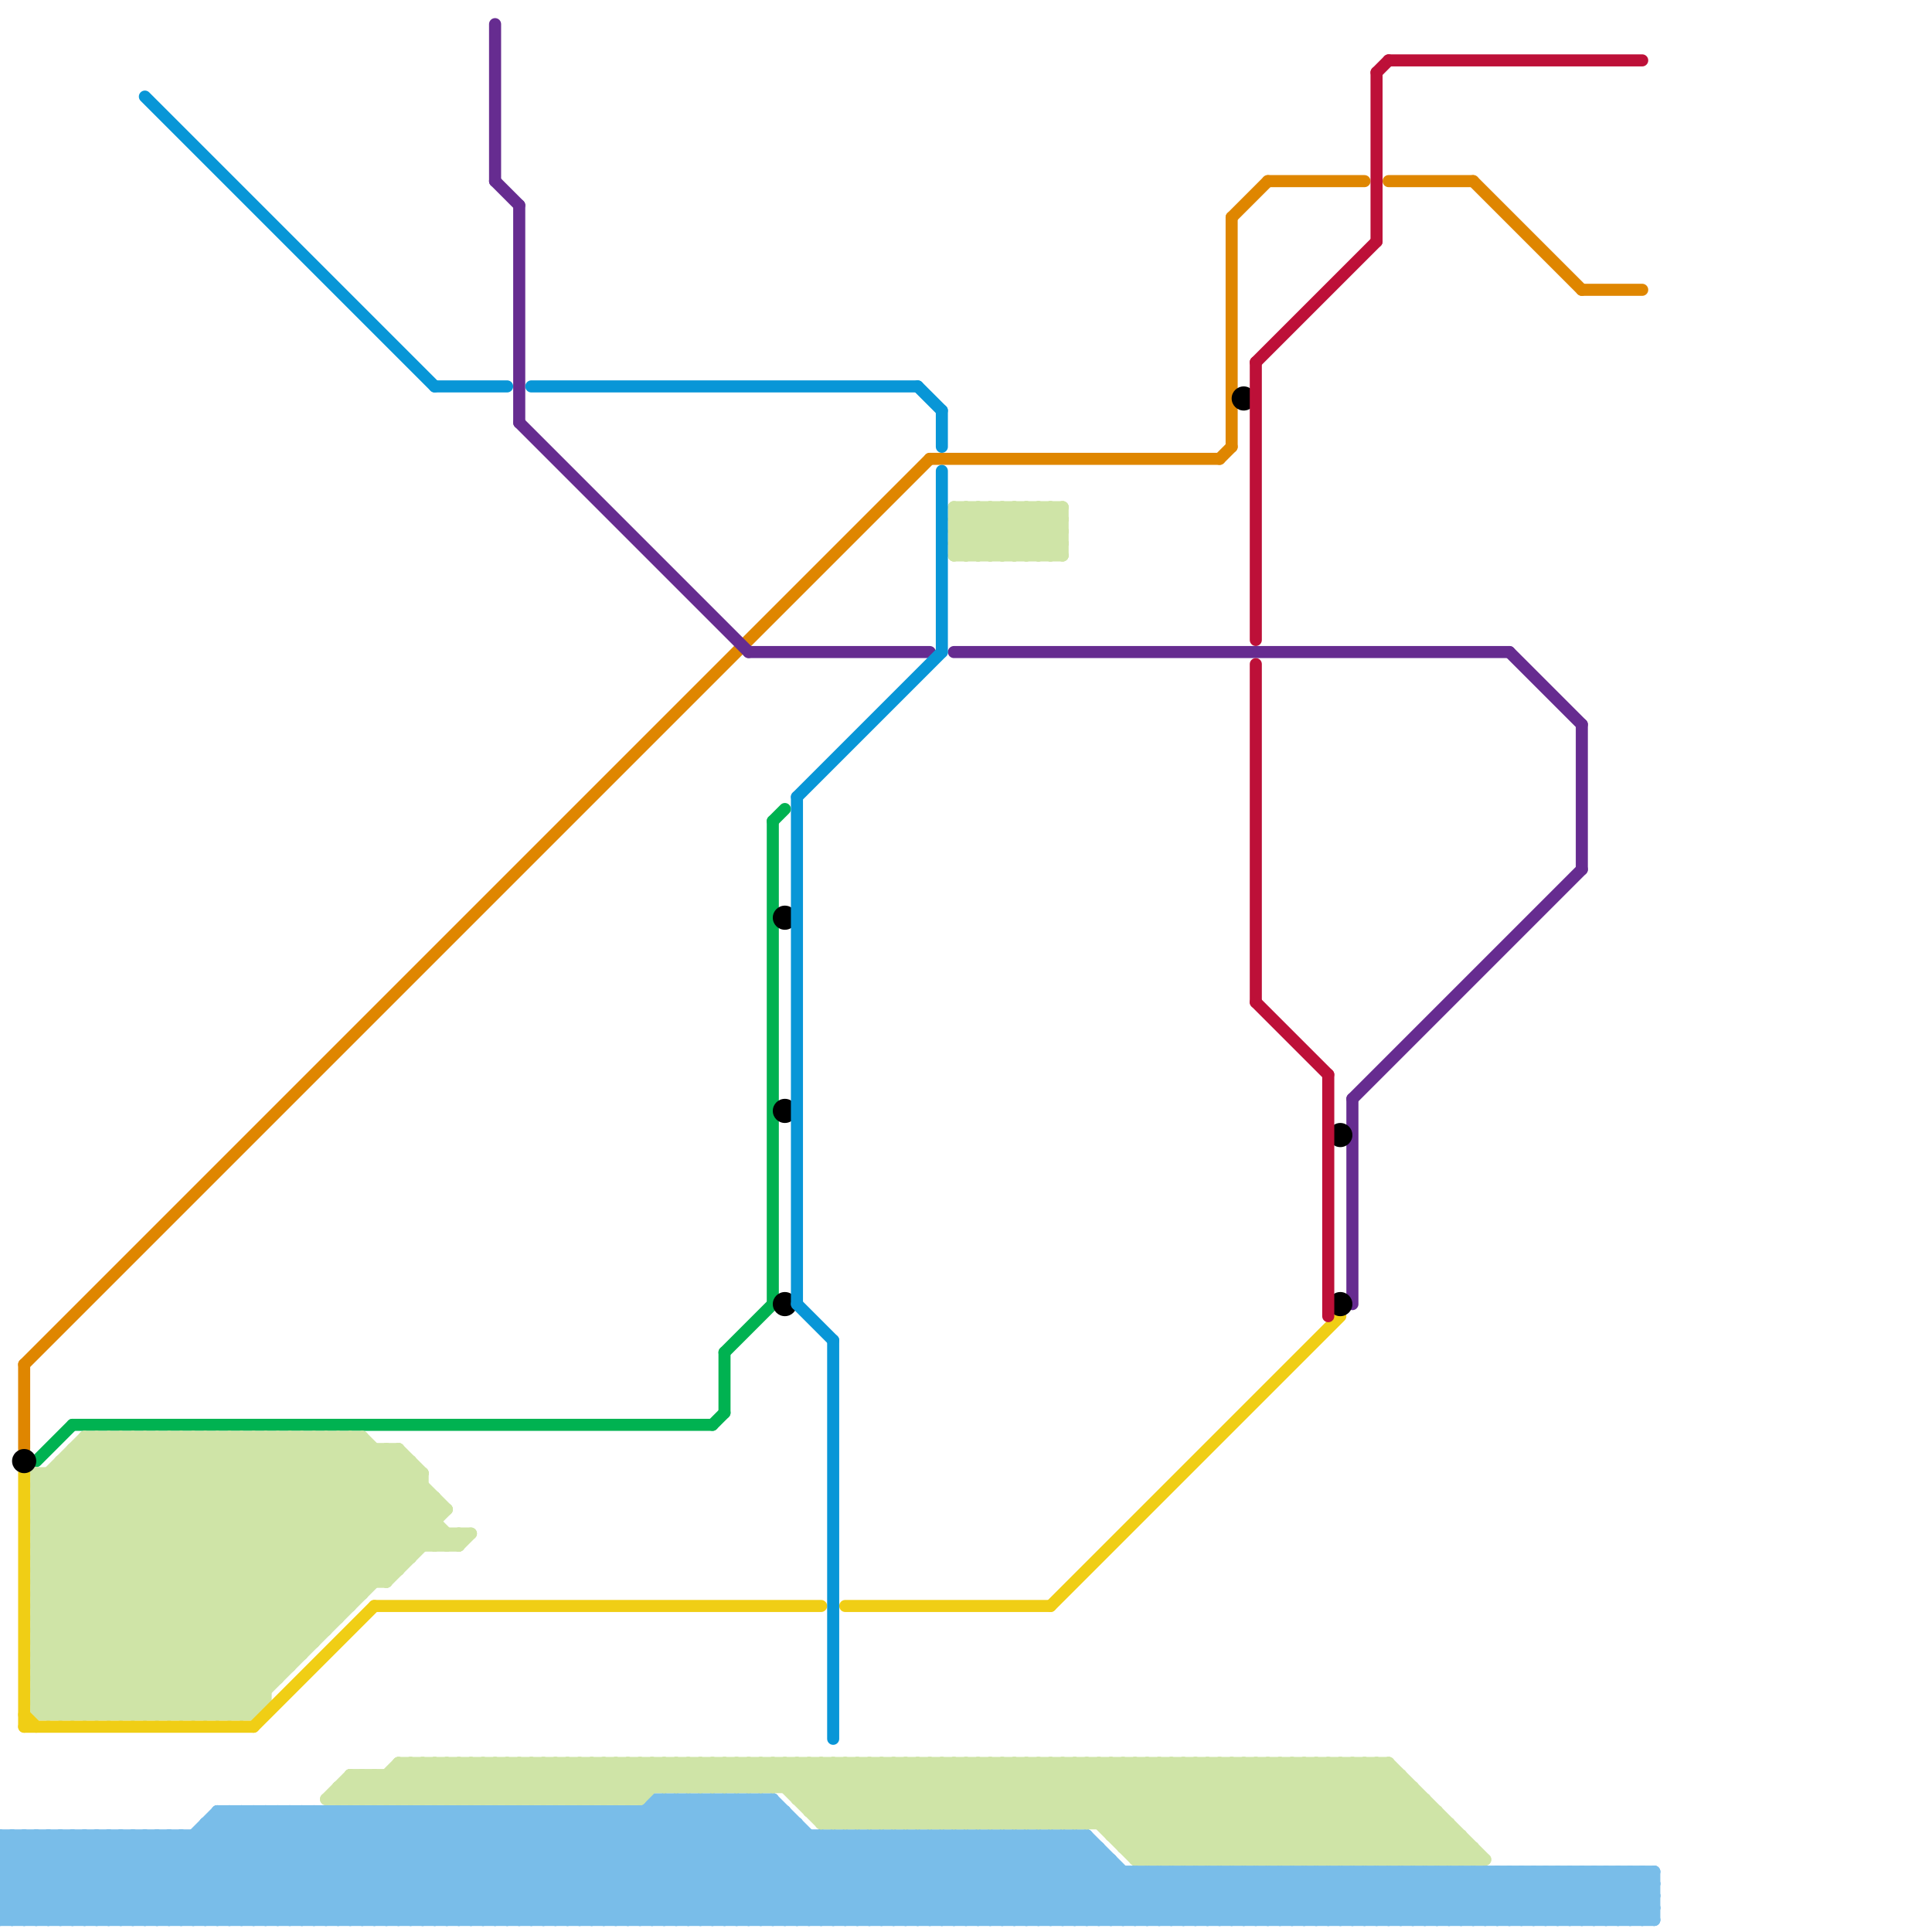 
<svg version="1.1" xmlns="http://www.w3.org/2000/svg" viewBox="0 0 160 160">
<style>line { stroke-width: 1; fill: none; stroke-linecap: round; stroke-linejoin: round; } .c0 { stroke: #79bde9 } .c1 { stroke: #df8600 } .c2 { stroke: #00b251 } .c3 { stroke: #cfe4a7 } .c4 { stroke: #f0ce15 } .c5 { stroke: #662c90 } .c6 { stroke: #000000 } .c7 { stroke: #bd1038 } .c8 { stroke: #0896d7 }</style><line class="c0" x1="55" y1="149" x2="65" y2="159"/><line class="c0" x1="112" y1="155" x2="116" y2="159"/><line class="c0" x1="15" y1="152" x2="22" y2="159"/><line class="c0" x1="122" y1="155" x2="126" y2="159"/><line class="c0" x1="123" y1="155" x2="123" y2="159"/><line class="c0" x1="127" y1="155" x2="131" y2="159"/><line class="c0" x1="43" y1="150" x2="52" y2="159"/><line class="c0" x1="92" y1="154" x2="92" y2="159"/><line class="c0" x1="37" y1="159" x2="46" y2="150"/><line class="c0" x1="24" y1="159" x2="33" y2="150"/><line class="c0" x1="18" y1="159" x2="27" y2="150"/><line class="c0" x1="17" y1="151" x2="17" y2="159"/><line class="c0" x1="26" y1="159" x2="35" y2="150"/><line class="c0" x1="83" y1="152" x2="83" y2="159"/><line class="c0" x1="58" y1="159" x2="66" y2="151"/><line class="c0" x1="41" y1="150" x2="41" y2="159"/><line class="c0" x1="21" y1="150" x2="30" y2="159"/><line class="c0" x1="19" y1="159" x2="28" y2="150"/><line class="c0" x1="81" y1="152" x2="88" y2="159"/><line class="c0" x1="85" y1="152" x2="85" y2="159"/><line class="c0" x1="34" y1="150" x2="34" y2="159"/><line class="c0" x1="8" y1="152" x2="15" y2="159"/><line class="c0" x1="2" y1="152" x2="9" y2="159"/><line class="c0" x1="133" y1="155" x2="137" y2="159"/><line class="c0" x1="134" y1="155" x2="134" y2="159"/><line class="c0" x1="36" y1="150" x2="36" y2="159"/><line class="c0" x1="65" y1="150" x2="65" y2="159"/><line class="c0" x1="84" y1="152" x2="91" y2="159"/><line class="c0" x1="0" y1="152" x2="90" y2="152"/><line class="c0" x1="132" y1="159" x2="136" y2="155"/><line class="c0" x1="12" y1="159" x2="21" y2="150"/><line class="c0" x1="61" y1="159" x2="68" y2="152"/><line class="c0" x1="135" y1="159" x2="137" y2="157"/><line class="c0" x1="86" y1="152" x2="93" y2="159"/><line class="c0" x1="14" y1="159" x2="23" y2="150"/><line class="c0" x1="79" y1="152" x2="86" y2="159"/><line class="c0" x1="54" y1="159" x2="64" y2="149"/><line class="c0" x1="133" y1="159" x2="137" y2="155"/><line class="c0" x1="62" y1="159" x2="69" y2="152"/><line class="c0" x1="124" y1="155" x2="124" y2="159"/><line class="c0" x1="128" y1="155" x2="132" y2="159"/><line class="c0" x1="86" y1="159" x2="91" y2="154"/><line class="c0" x1="64" y1="159" x2="71" y2="152"/><line class="c0" x1="129" y1="159" x2="133" y2="155"/><line class="c0" x1="49" y1="150" x2="49" y2="159"/><line class="c0" x1="38" y1="159" x2="47" y2="150"/><line class="c0" x1="49" y1="159" x2="59" y2="149"/><line class="c0" x1="126" y1="155" x2="126" y2="159"/><line class="c0" x1="54" y1="149" x2="54" y2="159"/><line class="c0" x1="40" y1="159" x2="49" y2="150"/><line class="c0" x1="27" y1="159" x2="36" y2="150"/><line class="c0" x1="56" y1="149" x2="56" y2="159"/><line class="c0" x1="134" y1="159" x2="137" y2="156"/><line class="c0" x1="37" y1="150" x2="46" y2="159"/><line class="c0" x1="24" y1="150" x2="33" y2="159"/><line class="c0" x1="93" y1="159" x2="97" y2="155"/><line class="c0" x1="75" y1="159" x2="82" y2="152"/><line class="c0" x1="113" y1="159" x2="117" y2="155"/><line class="c0" x1="26" y1="150" x2="35" y2="159"/><line class="c0" x1="137" y1="155" x2="137" y2="159"/><line class="c0" x1="119" y1="159" x2="123" y2="155"/><line class="c0" x1="15" y1="159" x2="24" y2="150"/><line class="c0" x1="0" y1="154" x2="2" y2="152"/><line class="c0" x1="30" y1="159" x2="39" y2="150"/><line class="c0" x1="1" y1="159" x2="8" y2="152"/><line class="c0" x1="19" y1="150" x2="28" y2="159"/><line class="c0" x1="129" y1="155" x2="133" y2="159"/><line class="c0" x1="78" y1="159" x2="85" y2="152"/><line class="c0" x1="65" y1="159" x2="72" y2="152"/><line class="c0" x1="72" y1="152" x2="72" y2="159"/><line class="c0" x1="131" y1="155" x2="135" y2="159"/><line class="c0" x1="80" y1="159" x2="87" y2="152"/><line class="c0" x1="41" y1="159" x2="50" y2="150"/><line class="c0" x1="88" y1="159" x2="92" y2="155"/><line class="c0" x1="52" y1="159" x2="62" y2="149"/><line class="c0" x1="57" y1="149" x2="57" y2="159"/><line class="c0" x1="43" y1="159" x2="52" y2="150"/><line class="c0" x1="90" y1="159" x2="94" y2="155"/><line class="c0" x1="94" y1="155" x2="94" y2="159"/><line class="c0" x1="38" y1="150" x2="47" y2="159"/><line class="c0" x1="109" y1="155" x2="113" y2="159"/><line class="c0" x1="25" y1="150" x2="25" y2="159"/><line class="c0" x1="83" y1="159" x2="90" y2="152"/><line class="c0" x1="40" y1="150" x2="49" y2="159"/><line class="c0" x1="95" y1="155" x2="95" y2="159"/><line class="c0" x1="51" y1="150" x2="60" y2="159"/><line class="c0" x1="60" y1="159" x2="67" y2="152"/><line class="c0" x1="116" y1="159" x2="120" y2="155"/><line class="c0" x1="97" y1="155" x2="97" y2="159"/><line class="c0" x1="0" y1="158" x2="6" y2="152"/><line class="c0" x1="47" y1="159" x2="57" y2="149"/><line class="c0" x1="0" y1="155" x2="137" y2="155"/><line class="c0" x1="82" y1="152" x2="82" y2="159"/><line class="c0" x1="9" y1="152" x2="9" y2="159"/><line class="c0" x1="56" y1="159" x2="65" y2="150"/><line class="c0" x1="70" y1="152" x2="77" y2="159"/><line class="c0" x1="113" y1="155" x2="113" y2="159"/><line class="c0" x1="122" y1="159" x2="126" y2="155"/><line class="c0" x1="33" y1="150" x2="42" y2="159"/><line class="c0" x1="20" y1="150" x2="29" y2="159"/><line class="c0" x1="7" y1="159" x2="14" y2="152"/><line class="c0" x1="114" y1="155" x2="118" y2="159"/><line class="c0" x1="35" y1="150" x2="44" y2="159"/><line class="c0" x1="71" y1="159" x2="78" y2="152"/><line class="c0" x1="109" y1="159" x2="113" y2="155"/><line class="c0" x1="22" y1="150" x2="31" y2="159"/><line class="c0" x1="4" y1="152" x2="4" y2="159"/><line class="c0" x1="108" y1="155" x2="108" y2="159"/><line class="c0" x1="8" y1="159" x2="15" y2="152"/><line class="c0" x1="99" y1="155" x2="103" y2="159"/><line class="c0" x1="73" y1="159" x2="80" y2="152"/><line class="c0" x1="135" y1="155" x2="135" y2="159"/><line class="c0" x1="34" y1="159" x2="43" y2="150"/><line class="c0" x1="9" y1="159" x2="18" y2="150"/><line class="c0" x1="104" y1="159" x2="108" y2="155"/><line class="c0" x1="39" y1="150" x2="39" y2="159"/><line class="c0" x1="46" y1="150" x2="55" y2="159"/><line class="c0" x1="91" y1="159" x2="95" y2="155"/><line class="c0" x1="106" y1="159" x2="110" y2="155"/><line class="c0" x1="48" y1="150" x2="57" y2="159"/><line class="c0" x1="103" y1="155" x2="103" y2="159"/><line class="c0" x1="101" y1="155" x2="105" y2="159"/><line class="c0" x1="125" y1="155" x2="129" y2="159"/><line class="c0" x1="0" y1="153" x2="91" y2="153"/><line class="c0" x1="1" y1="152" x2="1" y2="159"/><line class="c0" x1="96" y1="155" x2="96" y2="159"/><line class="c0" x1="28" y1="150" x2="28" y2="159"/><line class="c0" x1="68" y1="152" x2="75" y2="159"/><line class="c0" x1="98" y1="155" x2="98" y2="159"/><line class="c0" x1="76" y1="159" x2="83" y2="152"/><line class="c0" x1="23" y1="150" x2="23" y2="159"/><line class="c0" x1="7" y1="152" x2="14" y2="159"/><line class="c0" x1="11" y1="152" x2="11" y2="159"/><line class="c0" x1="39" y1="150" x2="48" y2="159"/><line class="c0" x1="0" y1="156" x2="4" y2="152"/><line class="c0" x1="39" y1="159" x2="48" y2="150"/><line class="c0" x1="71" y1="152" x2="78" y2="159"/><line class="c0" x1="75" y1="152" x2="75" y2="159"/><line class="c0" x1="55" y1="149" x2="55" y2="159"/><line class="c0" x1="105" y1="155" x2="109" y2="159"/><line class="c0" x1="12" y1="152" x2="12" y2="159"/><line class="c0" x1="73" y1="152" x2="80" y2="159"/><line class="c0" x1="116" y1="155" x2="116" y2="159"/><line class="c0" x1="120" y1="155" x2="124" y2="159"/><line class="c0" x1="36" y1="150" x2="45" y2="159"/><line class="c0" x1="0" y1="156" x2="137" y2="156"/><line class="c0" x1="14" y1="152" x2="14" y2="159"/><line class="c0" x1="118" y1="155" x2="118" y2="159"/><line class="c0" x1="17" y1="159" x2="26" y2="150"/><line class="c0" x1="100" y1="155" x2="104" y2="159"/><line class="c0" x1="11" y1="159" x2="20" y2="150"/><line class="c0" x1="74" y1="159" x2="81" y2="152"/><line class="c0" x1="93" y1="155" x2="93" y2="159"/><line class="c0" x1="112" y1="159" x2="116" y2="155"/><line class="c0" x1="77" y1="152" x2="84" y2="159"/><line class="c0" x1="111" y1="155" x2="111" y2="159"/><line class="c0" x1="115" y1="155" x2="119" y2="159"/><line class="c0" x1="0" y1="157" x2="5" y2="152"/><line class="c0" x1="102" y1="155" x2="106" y2="159"/><line class="c0" x1="88" y1="152" x2="88" y2="159"/><line class="c0" x1="25" y1="159" x2="34" y2="150"/><line class="c0" x1="78" y1="152" x2="78" y2="159"/><line class="c0" x1="59" y1="149" x2="69" y2="159"/><line class="c0" x1="54" y1="150" x2="63" y2="159"/><line class="c0" x1="41" y1="150" x2="50" y2="159"/><line class="c0" x1="30" y1="150" x2="30" y2="159"/><line class="c0" x1="80" y1="152" x2="80" y2="159"/><line class="c0" x1="61" y1="149" x2="71" y2="159"/><line class="c0" x1="29" y1="150" x2="29" y2="159"/><line class="c0" x1="34" y1="150" x2="43" y2="159"/><line class="c0" x1="49" y1="150" x2="58" y2="159"/><line class="c0" x1="0" y1="152" x2="0" y2="159"/><line class="c0" x1="31" y1="150" x2="31" y2="159"/><line class="c0" x1="104" y1="155" x2="104" y2="159"/><line class="c0" x1="2" y1="152" x2="2" y2="159"/><line class="c0" x1="125" y1="159" x2="129" y2="155"/><line class="c0" x1="106" y1="155" x2="106" y2="159"/><line class="c0" x1="127" y1="159" x2="131" y2="155"/><line class="c0" x1="10" y1="152" x2="17" y2="159"/><line class="c0" x1="87" y1="152" x2="94" y2="159"/><line class="c0" x1="13" y1="152" x2="13" y2="159"/><line class="c0" x1="84" y1="152" x2="84" y2="159"/><line class="c0" x1="64" y1="149" x2="74" y2="159"/><line class="c0" x1="117" y1="155" x2="117" y2="159"/><line class="c0" x1="74" y1="152" x2="81" y2="159"/><line class="c0" x1="121" y1="155" x2="125" y2="159"/><line class="c0" x1="131" y1="159" x2="135" y2="155"/><line class="c0" x1="89" y1="152" x2="96" y2="159"/><line class="c0" x1="15" y1="152" x2="15" y2="159"/><line class="c0" x1="42" y1="150" x2="42" y2="159"/><line class="c0" x1="76" y1="152" x2="83" y2="159"/><line class="c0" x1="119" y1="155" x2="119" y2="159"/><line class="c0" x1="123" y1="155" x2="127" y2="159"/><line class="c0" x1="135" y1="155" x2="137" y2="157"/><line class="c0" x1="110" y1="155" x2="114" y2="159"/><line class="c0" x1="79" y1="152" x2="79" y2="159"/><line class="c0" x1="44" y1="150" x2="44" y2="159"/><line class="c0" x1="44" y1="159" x2="54" y2="149"/><line class="c0" x1="20" y1="159" x2="29" y2="150"/><line class="c0" x1="35" y1="159" x2="44" y2="150"/><line class="c0" x1="3" y1="152" x2="10" y2="159"/><line class="c0" x1="22" y1="159" x2="31" y2="150"/><line class="c0" x1="5" y1="152" x2="12" y2="159"/><line class="c0" x1="4" y1="159" x2="11" y2="152"/><line class="c0" x1="134" y1="155" x2="137" y2="158"/><line class="c0" x1="81" y1="152" x2="81" y2="159"/><line class="c0" x1="62" y1="149" x2="72" y2="159"/><line class="c0" x1="8" y1="152" x2="8" y2="159"/><line class="c0" x1="69" y1="152" x2="76" y2="159"/><line class="c0" x1="130" y1="155" x2="130" y2="159"/><line class="c0" x1="32" y1="150" x2="32" y2="159"/><line class="c0" x1="10" y1="152" x2="10" y2="159"/><line class="c0" x1="6" y1="152" x2="13" y2="159"/><line class="c0" x1="84" y1="159" x2="90" y2="153"/><line class="c0" x1="13" y1="159" x2="22" y2="150"/><line class="c0" x1="132" y1="155" x2="132" y2="159"/><line class="c0" x1="107" y1="155" x2="107" y2="159"/><line class="c0" x1="98" y1="155" x2="102" y2="159"/><line class="c0" x1="33" y1="159" x2="42" y2="150"/><line class="c0" x1="128" y1="159" x2="132" y2="155"/><line class="c0" x1="86" y1="152" x2="86" y2="159"/><line class="c0" x1="16" y1="152" x2="23" y2="159"/><line class="c0" x1="114" y1="159" x2="118" y2="155"/><line class="c0" x1="23" y1="159" x2="32" y2="150"/><line class="c0" x1="10" y1="159" x2="19" y2="150"/><line class="c0" x1="50" y1="150" x2="50" y2="159"/><line class="c0" x1="50" y1="159" x2="60" y2="149"/><line class="c0" x1="90" y1="152" x2="97" y2="159"/><line class="c0" x1="0" y1="156" x2="3" y2="159"/><line class="c0" x1="17" y1="152" x2="24" y2="159"/><line class="c0" x1="52" y1="150" x2="52" y2="159"/><line class="c0" x1="124" y1="155" x2="128" y2="159"/><line class="c0" x1="125" y1="155" x2="125" y2="159"/><line class="c0" x1="45" y1="150" x2="45" y2="159"/><line class="c0" x1="45" y1="159" x2="55" y2="149"/><line class="c0" x1="122" y1="155" x2="122" y2="159"/><line class="c0" x1="126" y1="155" x2="130" y2="159"/><line class="c0" x1="127" y1="155" x2="127" y2="159"/><line class="c0" x1="47" y1="150" x2="47" y2="159"/><line class="c0" x1="36" y1="159" x2="45" y2="150"/><line class="c0" x1="28" y1="159" x2="37" y2="150"/><line class="c0" x1="0" y1="153" x2="1" y2="152"/><line class="c0" x1="21" y1="159" x2="30" y2="150"/><line class="c0" x1="70" y1="159" x2="77" y2="152"/><line class="c0" x1="83" y1="152" x2="90" y2="159"/><line class="c0" x1="25" y1="150" x2="34" y2="159"/><line class="c0" x1="85" y1="152" x2="92" y2="159"/><line class="c0" x1="133" y1="155" x2="133" y2="159"/><line class="c0" x1="91" y1="153" x2="91" y2="159"/><line class="c0" x1="17" y1="151" x2="66" y2="151"/><line class="c0" x1="63" y1="149" x2="63" y2="159"/><line class="c0" x1="88" y1="152" x2="95" y2="159"/><line class="c0" x1="0" y1="159" x2="7" y2="152"/><line class="c0" x1="58" y1="149" x2="68" y2="159"/><line class="c0" x1="2" y1="159" x2="9" y2="152"/><line class="c0" x1="53" y1="150" x2="53" y2="159"/><line class="c0" x1="53" y1="159" x2="63" y2="149"/><line class="c0" x1="60" y1="149" x2="70" y2="159"/><line class="c0" x1="30" y1="150" x2="39" y2="159"/><line class="c0" x1="66" y1="159" x2="73" y2="152"/><line class="c0" x1="128" y1="155" x2="128" y2="159"/><line class="c0" x1="23" y1="150" x2="32" y2="159"/><line class="c0" x1="42" y1="159" x2="51" y2="150"/><line class="c0" x1="29" y1="159" x2="38" y2="150"/><line class="c0" x1="99" y1="159" x2="103" y2="155"/><line class="c0" x1="31" y1="159" x2="40" y2="150"/><line class="c0" x1="101" y1="159" x2="105" y2="155"/><line class="c0" x1="46" y1="159" x2="56" y2="149"/><line class="c0" x1="79" y1="159" x2="86" y2="152"/><line class="c0" x1="18" y1="150" x2="65" y2="150"/><line class="c0" x1="59" y1="149" x2="59" y2="159"/><line class="c0" x1="48" y1="159" x2="58" y2="149"/><line class="c0" x1="81" y1="159" x2="88" y2="152"/><line class="c0" x1="28" y1="150" x2="37" y2="159"/><line class="c0" x1="43" y1="150" x2="43" y2="159"/><line class="c0" x1="18" y1="150" x2="18" y2="159"/><line class="c0" x1="0" y1="155" x2="4" y2="159"/><line class="c0" x1="70" y1="152" x2="70" y2="159"/><line class="c0" x1="109" y1="155" x2="109" y2="159"/><line class="c0" x1="3" y1="159" x2="10" y2="152"/><line class="c0" x1="110" y1="159" x2="114" y2="155"/><line class="c0" x1="94" y1="155" x2="98" y2="159"/><line class="c0" x1="68" y1="159" x2="75" y2="152"/><line class="c0" x1="7" y1="152" x2="7" y2="159"/><line class="c0" x1="89" y1="159" x2="93" y2="155"/><line class="c0" x1="136" y1="155" x2="136" y2="159"/><line class="c0" x1="31" y1="150" x2="40" y2="159"/><line class="c0" x1="21" y1="150" x2="21" y2="159"/><line class="c0" x1="67" y1="159" x2="74" y2="152"/><line class="c0" x1="5" y1="159" x2="12" y2="152"/><line class="c0" x1="129" y1="155" x2="129" y2="159"/><line class="c0" x1="108" y1="155" x2="112" y2="159"/><line class="c0" x1="82" y1="159" x2="89" y2="152"/><line class="c0" x1="95" y1="155" x2="99" y2="159"/><line class="c0" x1="69" y1="159" x2="76" y2="152"/><line class="c0" x1="107" y1="159" x2="111" y2="155"/><line class="c0" x1="72" y1="152" x2="79" y2="159"/><line class="c0" x1="131" y1="155" x2="131" y2="159"/><line class="c0" x1="100" y1="159" x2="104" y2="155"/><line class="c0" x1="97" y1="155" x2="101" y2="159"/><line class="c0" x1="18" y1="150" x2="27" y2="159"/><line class="c0" x1="92" y1="159" x2="96" y2="155"/><line class="c0" x1="32" y1="159" x2="41" y2="150"/><line class="c0" x1="0" y1="154" x2="5" y2="159"/><line class="c0" x1="102" y1="159" x2="106" y2="155"/><line class="c0" x1="61" y1="149" x2="61" y2="159"/><line class="c0" x1="54" y1="149" x2="64" y2="159"/><line class="c0" x1="94" y1="159" x2="98" y2="155"/><line class="c0" x1="0" y1="154" x2="92" y2="154"/><line class="c0" x1="0" y1="157" x2="2" y2="159"/><line class="c0" x1="42" y1="150" x2="51" y2="159"/><line class="c0" x1="113" y1="155" x2="117" y2="159"/><line class="c0" x1="29" y1="150" x2="38" y2="159"/><line class="c0" x1="62" y1="149" x2="62" y2="159"/><line class="c0" x1="68" y1="152" x2="68" y2="159"/><line class="c0" x1="44" y1="150" x2="53" y2="159"/><line class="c0" x1="26" y1="150" x2="26" y2="159"/><line class="c0" x1="51" y1="159" x2="61" y2="149"/><line class="c0" x1="99" y1="155" x2="99" y2="159"/><line class="c0" x1="105" y1="159" x2="109" y2="155"/><line class="c0" x1="120" y1="159" x2="124" y2="155"/><line class="c0" x1="71" y1="152" x2="71" y2="159"/><line class="c0" x1="97" y1="159" x2="101" y2="155"/><line class="c0" x1="124" y1="159" x2="128" y2="155"/><line class="c0" x1="115" y1="159" x2="119" y2="155"/><line class="c0" x1="82" y1="152" x2="89" y2="159"/><line class="c0" x1="73" y1="152" x2="73" y2="159"/><line class="c0" x1="112" y1="155" x2="112" y2="159"/><line class="c0" x1="116" y1="155" x2="120" y2="159"/><line class="c0" x1="126" y1="159" x2="130" y2="155"/><line class="c0" x1="85" y1="159" x2="91" y2="153"/><line class="c0" x1="103" y1="155" x2="107" y2="159"/><line class="c0" x1="6" y1="159" x2="13" y2="152"/><line class="c0" x1="77" y1="159" x2="84" y2="152"/><line class="c0" x1="37" y1="150" x2="37" y2="159"/><line class="c0" x1="114" y1="155" x2="114" y2="159"/><line class="c0" x1="118" y1="155" x2="122" y2="159"/><line class="c0" x1="24" y1="150" x2="24" y2="159"/><line class="c0" x1="96" y1="155" x2="100" y2="159"/><line class="c0" x1="77" y1="152" x2="77" y2="159"/><line class="c0" x1="136" y1="159" x2="137" y2="158"/><line class="c0" x1="111" y1="155" x2="115" y2="159"/><line class="c0" x1="72" y1="159" x2="79" y2="152"/><line class="c0" x1="54" y1="149" x2="64" y2="149"/><line class="c0" x1="55" y1="159" x2="64" y2="150"/><line class="c0" x1="56" y1="149" x2="66" y2="159"/><line class="c0" x1="108" y1="159" x2="112" y2="155"/><line class="c0" x1="18" y1="151" x2="26" y2="159"/><line class="c0" x1="95" y1="159" x2="99" y2="155"/><line class="c0" x1="50" y1="150" x2="59" y2="159"/><line class="c0" x1="105" y1="155" x2="105" y2="159"/><line class="c0" x1="64" y1="149" x2="64" y2="159"/><line class="c0" x1="52" y1="150" x2="61" y2="159"/><line class="c0" x1="3" y1="152" x2="3" y2="159"/><line class="c0" x1="57" y1="149" x2="67" y2="159"/><line class="c0" x1="101" y1="155" x2="101" y2="159"/><line class="c0" x1="96" y1="159" x2="100" y2="155"/><line class="c0" x1="87" y1="159" x2="92" y2="154"/><line class="c0" x1="45" y1="150" x2="54" y2="159"/><line class="c0" x1="27" y1="150" x2="27" y2="159"/><line class="c0" x1="5" y1="152" x2="5" y2="159"/><line class="c0" x1="100" y1="155" x2="100" y2="159"/><line class="c0" x1="32" y1="150" x2="41" y2="159"/><line class="c0" x1="104" y1="155" x2="108" y2="159"/><line class="c0" x1="19" y1="150" x2="19" y2="159"/><line class="c0" x1="0" y1="155" x2="3" y2="152"/><line class="c0" x1="47" y1="150" x2="56" y2="159"/><line class="c0" x1="66" y1="151" x2="66" y2="159"/><line class="c0" x1="121" y1="159" x2="125" y2="155"/><line class="c0" x1="102" y1="155" x2="102" y2="159"/><line class="c0" x1="106" y1="155" x2="110" y2="159"/><line class="c0" x1="9" y1="152" x2="16" y2="159"/><line class="c0" x1="123" y1="159" x2="127" y2="155"/><line class="c0" x1="98" y1="159" x2="102" y2="155"/><line class="c0" x1="11" y1="152" x2="18" y2="159"/><line class="c0" x1="87" y1="152" x2="87" y2="159"/><line class="c0" x1="74" y1="152" x2="74" y2="159"/><line class="c0" x1="4" y1="152" x2="11" y2="159"/><line class="c0" x1="75" y1="152" x2="82" y2="159"/><line class="c0" x1="117" y1="155" x2="121" y2="159"/><line class="c0" x1="89" y1="152" x2="89" y2="159"/><line class="c0" x1="38" y1="150" x2="38" y2="159"/><line class="c0" x1="16" y1="152" x2="16" y2="159"/><line class="c0" x1="12" y1="152" x2="19" y2="159"/><line class="c0" x1="76" y1="152" x2="76" y2="159"/><line class="c0" x1="58" y1="149" x2="58" y2="159"/><line class="c0" x1="119" y1="155" x2="123" y2="159"/><line class="c0" x1="120" y1="155" x2="120" y2="159"/><line class="c0" x1="0" y1="157" x2="137" y2="157"/><line class="c0" x1="27" y1="150" x2="36" y2="159"/><line class="c0" x1="0" y1="159" x2="137" y2="159"/><line class="c0" x1="0" y1="153" x2="6" y2="159"/><line class="c0" x1="40" y1="150" x2="40" y2="159"/><line class="c0" x1="0" y1="158" x2="1" y2="159"/><line class="c0" x1="60" y1="149" x2="60" y2="159"/><line class="c0" x1="51" y1="150" x2="51" y2="159"/><line class="c0" x1="17" y1="151" x2="25" y2="159"/><line class="c0" x1="103" y1="159" x2="107" y2="155"/><line class="c0" x1="115" y1="155" x2="115" y2="159"/><line class="c0" x1="63" y1="159" x2="70" y2="152"/><line class="c0" x1="118" y1="159" x2="122" y2="155"/><line class="c0" x1="67" y1="152" x2="67" y2="159"/><line class="c0" x1="1" y1="152" x2="8" y2="159"/><line class="c0" x1="16" y1="159" x2="25" y2="150"/><line class="c0" x1="117" y1="159" x2="121" y2="155"/><line class="c0" x1="111" y1="159" x2="115" y2="155"/><line class="c0" x1="57" y1="159" x2="65" y2="151"/><line class="c0" x1="53" y1="150" x2="62" y2="159"/><line class="c0" x1="63" y1="149" x2="73" y2="159"/><line class="c0" x1="69" y1="152" x2="69" y2="159"/><line class="c0" x1="130" y1="155" x2="134" y2="159"/><line class="c0" x1="0" y1="158" x2="137" y2="158"/><line class="c0" x1="80" y1="152" x2="87" y2="159"/><line class="c0" x1="6" y1="152" x2="6" y2="159"/><line class="c0" x1="136" y1="155" x2="137" y2="156"/><line class="c0" x1="33" y1="150" x2="33" y2="159"/><line class="c0" x1="110" y1="155" x2="110" y2="159"/><line class="c0" x1="20" y1="150" x2="20" y2="159"/><line class="c0" x1="132" y1="155" x2="136" y2="159"/><line class="c0" x1="0" y1="152" x2="7" y2="159"/><line class="c0" x1="35" y1="150" x2="35" y2="159"/><line class="c0" x1="107" y1="155" x2="111" y2="159"/><line class="c0" x1="22" y1="150" x2="22" y2="159"/><line class="c0" x1="46" y1="150" x2="46" y2="159"/><line class="c0" x1="14" y1="152" x2="21" y2="159"/><line class="c0" x1="130" y1="159" x2="134" y2="155"/><line class="c0" x1="90" y1="152" x2="90" y2="159"/><line class="c0" x1="59" y1="159" x2="66" y2="152"/><line class="c0" x1="13" y1="152" x2="20" y2="159"/><line class="c0" x1="48" y1="150" x2="48" y2="159"/><line class="c0" x1="78" y1="152" x2="85" y2="159"/><line class="c0" x1="121" y1="155" x2="121" y2="159"/><line class="c1" x1="105" y1="15" x2="113" y2="15"/><line class="c1" x1="115" y1="15" x2="122" y2="15"/><line class="c1" x1="2" y1="113" x2="77" y2="38"/><line class="c1" x1="131" y1="24" x2="136" y2="24"/><line class="c1" x1="101" y1="38" x2="102" y2="37"/><line class="c1" x1="77" y1="38" x2="101" y2="38"/><line class="c1" x1="102" y1="18" x2="105" y2="15"/><line class="c1" x1="122" y1="15" x2="131" y2="24"/><line class="c1" x1="2" y1="113" x2="2" y2="120"/><line class="c1" x1="102" y1="18" x2="102" y2="37"/><line class="c2" x1="3" y1="121" x2="6" y2="118"/><line class="c2" x1="64" y1="68" x2="65" y2="67"/><line class="c2" x1="60" y1="112" x2="60" y2="117"/><line class="c2" x1="6" y1="118" x2="59" y2="118"/><line class="c2" x1="64" y1="68" x2="64" y2="108"/><line class="c2" x1="59" y1="118" x2="60" y2="117"/><line class="c2" x1="60" y1="112" x2="64" y2="108"/><line class="c3" x1="3" y1="130" x2="14" y2="119"/><line class="c3" x1="105" y1="146" x2="105" y2="154"/><line class="c3" x1="93" y1="153" x2="122" y2="153"/><line class="c3" x1="3" y1="124" x2="8" y2="119"/><line class="c3" x1="60" y1="148" x2="62" y2="146"/><line class="c3" x1="17" y1="119" x2="17" y2="142"/><line class="c3" x1="72" y1="146" x2="72" y2="151"/><line class="c3" x1="107" y1="146" x2="107" y2="154"/><line class="c3" x1="113" y1="154" x2="118" y2="149"/><line class="c3" x1="6" y1="121" x2="23" y2="138"/><line class="c3" x1="26" y1="119" x2="35" y2="128"/><line class="c3" x1="5" y1="121" x2="5" y2="142"/><line class="c3" x1="38" y1="149" x2="41" y2="146"/><line class="c3" x1="3" y1="123" x2="35" y2="123"/><line class="c3" x1="19" y1="119" x2="19" y2="142"/><line class="c3" x1="95" y1="146" x2="103" y2="154"/><line class="c3" x1="102" y1="146" x2="102" y2="154"/><line class="c3" x1="79" y1="42" x2="83" y2="46"/><line class="c3" x1="5" y1="122" x2="22" y2="139"/><line class="c3" x1="97" y1="146" x2="105" y2="154"/><line class="c3" x1="88" y1="146" x2="88" y2="151"/><line class="c3" x1="74" y1="151" x2="79" y2="146"/><line class="c3" x1="58" y1="146" x2="60" y2="148"/><line class="c3" x1="26" y1="119" x2="26" y2="136"/><line class="c3" x1="60" y1="146" x2="62" y2="148"/><line class="c3" x1="33" y1="146" x2="36" y2="149"/><line class="c3" x1="12" y1="142" x2="33" y2="121"/><line class="c3" x1="113" y1="146" x2="121" y2="154"/><line class="c3" x1="35" y1="146" x2="38" y2="149"/><line class="c3" x1="21" y1="142" x2="22" y2="141"/><line class="c3" x1="110" y1="146" x2="118" y2="154"/><line class="c3" x1="95" y1="146" x2="95" y2="154"/><line class="c3" x1="28" y1="119" x2="28" y2="134"/><line class="c3" x1="42" y1="146" x2="42" y2="149"/><line class="c3" x1="87" y1="42" x2="87" y2="46"/><line class="c3" x1="115" y1="146" x2="123" y2="154"/><line class="c3" x1="96" y1="154" x2="104" y2="146"/><line class="c3" x1="92" y1="152" x2="121" y2="152"/><line class="c3" x1="108" y1="146" x2="116" y2="154"/><line class="c3" x1="97" y1="146" x2="97" y2="154"/><line class="c3" x1="79" y1="45" x2="88" y2="45"/><line class="c3" x1="3" y1="132" x2="30" y2="132"/><line class="c3" x1="38" y1="127" x2="38" y2="128"/><line class="c3" x1="30" y1="149" x2="33" y2="146"/><line class="c3" x1="3" y1="129" x2="34" y2="129"/><line class="c3" x1="3" y1="139" x2="23" y2="139"/><line class="c3" x1="54" y1="146" x2="54" y2="148"/><line class="c3" x1="66" y1="148" x2="68" y2="146"/><line class="c3" x1="79" y1="45" x2="80" y2="46"/><line class="c3" x1="28" y1="148" x2="117" y2="148"/><line class="c3" x1="27" y1="119" x2="36" y2="128"/><line class="c3" x1="103" y1="146" x2="111" y2="154"/><line class="c3" x1="100" y1="146" x2="100" y2="154"/><line class="c3" x1="20" y1="119" x2="20" y2="142"/><line class="c3" x1="110" y1="146" x2="110" y2="154"/><line class="c3" x1="81" y1="42" x2="85" y2="46"/><line class="c3" x1="61" y1="148" x2="63" y2="146"/><line class="c3" x1="21" y1="119" x2="32" y2="130"/><line class="c3" x1="108" y1="146" x2="108" y2="154"/><line class="c3" x1="79" y1="44" x2="81" y2="42"/><line class="c3" x1="3" y1="134" x2="18" y2="119"/><line class="c3" x1="98" y1="146" x2="106" y2="154"/><line class="c3" x1="29" y1="147" x2="31" y2="149"/><line class="c3" x1="75" y1="146" x2="80" y2="151"/><line class="c3" x1="3" y1="141" x2="22" y2="141"/><line class="c3" x1="3" y1="127" x2="39" y2="127"/><line class="c3" x1="61" y1="146" x2="61" y2="148"/><line class="c3" x1="31" y1="147" x2="33" y2="149"/><line class="c3" x1="91" y1="146" x2="91" y2="151"/><line class="c3" x1="64" y1="146" x2="69" y2="151"/><line class="c3" x1="3" y1="136" x2="20" y2="119"/><line class="c3" x1="50" y1="146" x2="50" y2="149"/><line class="c3" x1="36" y1="146" x2="39" y2="149"/><line class="c3" x1="44" y1="146" x2="44" y2="149"/><line class="c3" x1="3" y1="140" x2="5" y2="142"/><line class="c3" x1="98" y1="154" x2="106" y2="146"/><line class="c3" x1="34" y1="149" x2="37" y2="146"/><line class="c3" x1="6" y1="120" x2="6" y2="142"/><line class="c3" x1="27" y1="149" x2="53" y2="149"/><line class="c3" x1="98" y1="146" x2="98" y2="154"/><line class="c3" x1="45" y1="146" x2="45" y2="149"/><line class="c3" x1="106" y1="154" x2="114" y2="146"/><line class="c3" x1="31" y1="149" x2="34" y2="146"/><line class="c3" x1="23" y1="119" x2="33" y2="129"/><line class="c3" x1="79" y1="44" x2="88" y2="44"/><line class="c3" x1="79" y1="46" x2="88" y2="46"/><line class="c3" x1="57" y1="146" x2="57" y2="148"/><line class="c3" x1="3" y1="141" x2="25" y2="119"/><line class="c3" x1="110" y1="154" x2="116" y2="148"/><line class="c3" x1="5" y1="121" x2="23" y2="139"/><line class="c3" x1="33" y1="120" x2="35" y2="122"/><line class="c3" x1="22" y1="119" x2="22" y2="141"/><line class="c3" x1="49" y1="146" x2="52" y2="149"/><line class="c3" x1="83" y1="42" x2="83" y2="46"/><line class="c3" x1="3" y1="133" x2="17" y2="119"/><line class="c3" x1="8" y1="119" x2="25" y2="136"/><line class="c3" x1="85" y1="42" x2="85" y2="46"/><line class="c3" x1="85" y1="146" x2="90" y2="151"/><line class="c3" x1="49" y1="149" x2="52" y2="146"/><line class="c3" x1="27" y1="119" x2="27" y2="135"/><line class="c3" x1="84" y1="42" x2="84" y2="46"/><line class="c3" x1="82" y1="42" x2="86" y2="46"/><line class="c3" x1="42" y1="149" x2="45" y2="146"/><line class="c3" x1="65" y1="146" x2="70" y2="151"/><line class="c3" x1="83" y1="46" x2="87" y2="42"/><line class="c3" x1="32" y1="120" x2="37" y2="125"/><line class="c3" x1="86" y1="42" x2="86" y2="46"/><line class="c3" x1="80" y1="42" x2="80" y2="46"/><line class="c3" x1="80" y1="146" x2="85" y2="151"/><line class="c3" x1="44" y1="149" x2="47" y2="146"/><line class="c3" x1="119" y1="154" x2="121" y2="152"/><line class="c3" x1="3" y1="124" x2="36" y2="124"/><line class="c3" x1="42" y1="146" x2="45" y2="149"/><line class="c3" x1="94" y1="153" x2="101" y2="146"/><line class="c3" x1="70" y1="151" x2="75" y2="146"/><line class="c3" x1="3" y1="123" x2="21" y2="141"/><line class="c3" x1="3" y1="122" x2="35" y2="122"/><line class="c3" x1="112" y1="154" x2="117" y2="149"/><line class="c3" x1="53" y1="146" x2="53" y2="149"/><line class="c3" x1="47" y1="146" x2="47" y2="149"/><line class="c3" x1="44" y1="146" x2="47" y2="149"/><line class="c3" x1="3" y1="126" x2="10" y2="119"/><line class="c3" x1="3" y1="131" x2="14" y2="142"/><line class="c3" x1="105" y1="154" x2="113" y2="146"/><line class="c3" x1="71" y1="151" x2="76" y2="146"/><line class="c3" x1="99" y1="154" x2="107" y2="146"/><line class="c3" x1="14" y1="142" x2="34" y2="122"/><line class="c3" x1="83" y1="146" x2="88" y2="151"/><line class="c3" x1="39" y1="149" x2="42" y2="146"/><line class="c3" x1="73" y1="151" x2="78" y2="146"/><line class="c3" x1="101" y1="154" x2="109" y2="146"/><line class="c3" x1="3" y1="139" x2="6" y2="142"/><line class="c3" x1="7" y1="142" x2="30" y2="119"/><line class="c3" x1="108" y1="154" x2="115" y2="147"/><line class="c3" x1="3" y1="137" x2="21" y2="119"/><line class="c3" x1="24" y1="119" x2="34" y2="129"/><line class="c3" x1="9" y1="119" x2="9" y2="142"/><line class="c3" x1="36" y1="128" x2="37" y2="127"/><line class="c3" x1="58" y1="146" x2="58" y2="148"/><line class="c3" x1="121" y1="154" x2="122" y2="153"/><line class="c3" x1="60" y1="146" x2="60" y2="148"/><line class="c3" x1="87" y1="146" x2="95" y2="154"/><line class="c3" x1="89" y1="146" x2="89" y2="151"/><line class="c3" x1="3" y1="127" x2="18" y2="142"/><line class="c3" x1="94" y1="146" x2="94" y2="154"/><line class="c3" x1="66" y1="146" x2="66" y2="149"/><line class="c3" x1="50" y1="149" x2="53" y2="146"/><line class="c3" x1="67" y1="146" x2="67" y2="150"/><line class="c3" x1="3" y1="130" x2="15" y2="142"/><line class="c3" x1="17" y1="142" x2="35" y2="124"/><line class="c3" x1="76" y1="151" x2="81" y2="146"/><line class="c3" x1="52" y1="149" x2="55" y2="146"/><line class="c3" x1="34" y1="121" x2="34" y2="129"/><line class="c3" x1="52" y1="146" x2="54" y2="148"/><line class="c3" x1="50" y1="146" x2="53" y2="149"/><line class="c3" x1="11" y1="119" x2="27" y2="135"/><line class="c3" x1="75" y1="146" x2="75" y2="151"/><line class="c3" x1="9" y1="142" x2="31" y2="120"/><line class="c3" x1="15" y1="119" x2="29" y2="133"/><line class="c3" x1="100" y1="146" x2="108" y2="154"/><line class="c3" x1="73" y1="146" x2="78" y2="151"/><line class="c3" x1="28" y1="148" x2="29" y2="149"/><line class="c3" x1="28" y1="149" x2="30" y2="147"/><line class="c3" x1="3" y1="134" x2="28" y2="134"/><line class="c3" x1="92" y1="151" x2="97" y2="146"/><line class="c3" x1="45" y1="146" x2="48" y2="149"/><line class="c3" x1="79" y1="151" x2="84" y2="146"/><line class="c3" x1="30" y1="119" x2="36" y2="125"/><line class="c3" x1="47" y1="146" x2="50" y2="149"/><line class="c3" x1="79" y1="46" x2="83" y2="42"/><line class="c3" x1="15" y1="142" x2="35" y2="122"/><line class="c3" x1="84" y1="146" x2="89" y2="151"/><line class="c3" x1="81" y1="151" x2="86" y2="146"/><line class="c3" x1="102" y1="154" x2="110" y2="146"/><line class="c3" x1="89" y1="151" x2="94" y2="146"/><line class="c3" x1="16" y1="142" x2="35" y2="123"/><line class="c3" x1="40" y1="149" x2="43" y2="146"/><line class="c3" x1="89" y1="146" x2="97" y2="154"/><line class="c3" x1="80" y1="146" x2="80" y2="151"/><line class="c3" x1="81" y1="46" x2="85" y2="42"/><line class="c3" x1="12" y1="119" x2="12" y2="142"/><line class="c3" x1="88" y1="146" x2="96" y2="154"/><line class="c3" x1="14" y1="119" x2="14" y2="142"/><line class="c3" x1="37" y1="128" x2="38" y2="127"/><line class="c3" x1="90" y1="146" x2="98" y2="154"/><line class="c3" x1="31" y1="147" x2="31" y2="149"/><line class="c3" x1="37" y1="127" x2="37" y2="128"/><line class="c3" x1="23" y1="119" x2="23" y2="139"/><line class="c3" x1="66" y1="149" x2="69" y2="146"/><line class="c3" x1="7" y1="119" x2="25" y2="137"/><line class="c3" x1="83" y1="146" x2="83" y2="151"/><line class="c3" x1="53" y1="149" x2="56" y2="146"/><line class="c3" x1="82" y1="151" x2="87" y2="146"/><line class="c3" x1="93" y1="153" x2="100" y2="146"/><line class="c3" x1="69" y1="151" x2="74" y2="146"/><line class="c3" x1="53" y1="146" x2="55" y2="148"/><line class="c3" x1="3" y1="122" x2="22" y2="141"/><line class="c3" x1="3" y1="131" x2="32" y2="131"/><line class="c3" x1="85" y1="146" x2="85" y2="151"/><line class="c3" x1="25" y1="119" x2="25" y2="137"/><line class="c3" x1="55" y1="146" x2="57" y2="148"/><line class="c3" x1="13" y1="142" x2="34" y2="121"/><line class="c3" x1="113" y1="146" x2="113" y2="154"/><line class="c3" x1="3" y1="135" x2="10" y2="142"/><line class="c3" x1="29" y1="149" x2="31" y2="147"/><line class="c3" x1="7" y1="119" x2="7" y2="142"/><line class="c3" x1="115" y1="146" x2="115" y2="154"/><line class="c3" x1="3" y1="138" x2="7" y2="142"/><line class="c3" x1="29" y1="147" x2="29" y2="149"/><line class="c3" x1="3" y1="125" x2="37" y2="125"/><line class="c3" x1="3" y1="141" x2="4" y2="142"/><line class="c3" x1="3" y1="135" x2="19" y2="119"/><line class="c3" x1="92" y1="146" x2="92" y2="152"/><line class="c3" x1="71" y1="146" x2="71" y2="151"/><line class="c3" x1="3" y1="126" x2="19" y2="142"/><line class="c3" x1="3" y1="129" x2="13" y2="119"/><line class="c3" x1="96" y1="146" x2="104" y2="154"/><line class="c3" x1="13" y1="119" x2="13" y2="142"/><line class="c3" x1="118" y1="154" x2="120" y2="152"/><line class="c3" x1="122" y1="153" x2="122" y2="154"/><line class="c3" x1="103" y1="146" x2="103" y2="154"/><line class="c3" x1="73" y1="146" x2="73" y2="151"/><line class="c3" x1="3" y1="129" x2="16" y2="142"/><line class="c3" x1="3" y1="134" x2="11" y2="142"/><line class="c3" x1="86" y1="42" x2="88" y2="44"/><line class="c3" x1="15" y1="119" x2="15" y2="142"/><line class="c3" x1="91" y1="146" x2="99" y2="154"/><line class="c3" x1="32" y1="147" x2="32" y2="149"/><line class="c3" x1="3" y1="137" x2="8" y2="142"/><line class="c3" x1="79" y1="44" x2="81" y2="46"/><line class="c3" x1="56" y1="148" x2="58" y2="146"/><line class="c3" x1="3" y1="130" x2="33" y2="130"/><line class="c3" x1="3" y1="125" x2="9" y2="119"/><line class="c3" x1="77" y1="151" x2="82" y2="146"/><line class="c3" x1="93" y1="146" x2="101" y2="154"/><line class="c3" x1="84" y1="146" x2="84" y2="151"/><line class="c3" x1="85" y1="46" x2="88" y2="43"/><line class="c3" x1="116" y1="147" x2="116" y2="154"/><line class="c3" x1="4" y1="142" x2="27" y2="119"/><line class="c3" x1="93" y1="152" x2="99" y2="146"/><line class="c3" x1="85" y1="151" x2="90" y2="146"/><line class="c3" x1="86" y1="146" x2="86" y2="151"/><line class="c3" x1="72" y1="151" x2="77" y2="146"/><line class="c3" x1="61" y1="146" x2="63" y2="148"/><line class="c3" x1="37" y1="146" x2="37" y2="149"/><line class="c3" x1="8" y1="119" x2="8" y2="142"/><line class="c3" x1="109" y1="146" x2="117" y2="154"/><line class="c3" x1="120" y1="154" x2="121" y2="153"/><line class="c3" x1="10" y1="119" x2="10" y2="142"/><line class="c3" x1="111" y1="146" x2="119" y2="154"/><line class="c3" x1="38" y1="146" x2="38" y2="149"/><line class="c3" x1="56" y1="146" x2="58" y2="148"/><line class="c3" x1="104" y1="146" x2="112" y2="154"/><line class="c3" x1="79" y1="42" x2="88" y2="42"/><line class="c3" x1="106" y1="146" x2="114" y2="154"/><line class="c3" x1="67" y1="150" x2="119" y2="150"/><line class="c3" x1="70" y1="146" x2="75" y2="151"/><line class="c3" x1="51" y1="149" x2="54" y2="146"/><line class="c3" x1="52" y1="146" x2="52" y2="149"/><line class="c3" x1="51" y1="146" x2="53" y2="148"/><line class="c3" x1="62" y1="148" x2="64" y2="146"/><line class="c3" x1="14" y1="119" x2="28" y2="133"/><line class="c3" x1="12" y1="119" x2="27" y2="134"/><line class="c3" x1="109" y1="146" x2="109" y2="154"/><line class="c3" x1="19" y1="142" x2="36" y2="125"/><line class="c3" x1="28" y1="119" x2="37" y2="128"/><line class="c3" x1="96" y1="146" x2="96" y2="154"/><line class="c3" x1="104" y1="154" x2="112" y2="146"/><line class="c3" x1="30" y1="119" x2="30" y2="132"/><line class="c3" x1="66" y1="149" x2="118" y2="149"/><line class="c3" x1="64" y1="148" x2="66" y2="146"/><line class="c3" x1="21" y1="119" x2="21" y2="142"/><line class="c3" x1="76" y1="146" x2="76" y2="151"/><line class="c3" x1="111" y1="146" x2="111" y2="154"/><line class="c3" x1="29" y1="147" x2="116" y2="147"/><line class="c3" x1="91" y1="151" x2="96" y2="146"/><line class="c3" x1="13" y1="119" x2="28" y2="134"/><line class="c3" x1="57" y1="148" x2="59" y2="146"/><line class="c3" x1="3" y1="139" x2="23" y2="119"/><line class="c3" x1="68" y1="151" x2="120" y2="151"/><line class="c3" x1="104" y1="146" x2="104" y2="154"/><line class="c3" x1="3" y1="125" x2="20" y2="142"/><line class="c3" x1="3" y1="133" x2="29" y2="133"/><line class="c3" x1="3" y1="140" x2="22" y2="140"/><line class="c3" x1="106" y1="146" x2="106" y2="154"/><line class="c3" x1="63" y1="146" x2="68" y2="151"/><line class="c3" x1="79" y1="42" x2="79" y2="46"/><line class="c3" x1="37" y1="149" x2="40" y2="146"/><line class="c3" x1="19" y1="119" x2="31" y2="131"/><line class="c3" x1="62" y1="146" x2="64" y2="148"/><line class="c3" x1="63" y1="146" x2="63" y2="148"/><line class="c3" x1="46" y1="146" x2="46" y2="149"/><line class="c3" x1="40" y1="146" x2="40" y2="149"/><line class="c3" x1="37" y1="146" x2="40" y2="149"/><line class="c3" x1="115" y1="154" x2="119" y2="150"/><line class="c3" x1="112" y1="146" x2="120" y2="154"/><line class="c3" x1="48" y1="146" x2="48" y2="149"/><line class="c3" x1="93" y1="146" x2="93" y2="153"/><line class="c3" x1="32" y1="149" x2="35" y2="146"/><line class="c3" x1="24" y1="119" x2="24" y2="138"/><line class="c3" x1="114" y1="146" x2="122" y2="154"/><line class="c3" x1="41" y1="146" x2="41" y2="149"/><line class="c3" x1="32" y1="131" x2="36" y2="127"/><line class="c3" x1="94" y1="154" x2="102" y2="146"/><line class="c3" x1="78" y1="146" x2="83" y2="151"/><line class="c3" x1="43" y1="146" x2="43" y2="149"/><line class="c3" x1="3" y1="133" x2="12" y2="142"/><line class="c3" x1="71" y1="146" x2="76" y2="151"/><line class="c3" x1="118" y1="149" x2="118" y2="154"/><line class="c3" x1="29" y1="119" x2="29" y2="133"/><line class="c3" x1="65" y1="148" x2="67" y2="146"/><line class="c3" x1="112" y1="146" x2="112" y2="154"/><line class="c3" x1="55" y1="146" x2="55" y2="148"/><line class="c3" x1="120" y1="151" x2="120" y2="154"/><line class="c3" x1="20" y1="142" x2="37" y2="125"/><line class="c3" x1="3" y1="128" x2="38" y2="128"/><line class="c3" x1="3" y1="138" x2="22" y2="119"/><line class="c3" x1="3" y1="138" x2="24" y2="138"/><line class="c3" x1="107" y1="154" x2="115" y2="146"/><line class="c3" x1="83" y1="42" x2="87" y2="46"/><line class="c3" x1="3" y1="123" x2="7" y2="119"/><line class="c3" x1="114" y1="146" x2="114" y2="154"/><line class="c3" x1="36" y1="146" x2="36" y2="149"/><line class="c3" x1="81" y1="42" x2="81" y2="46"/><line class="c3" x1="9" y1="119" x2="26" y2="136"/><line class="c3" x1="45" y1="149" x2="48" y2="146"/><line class="c3" x1="84" y1="42" x2="88" y2="46"/><line class="c3" x1="102" y1="146" x2="110" y2="154"/><line class="c3" x1="33" y1="147" x2="35" y2="149"/><line class="c3" x1="47" y1="149" x2="50" y2="146"/><line class="c3" x1="22" y1="119" x2="33" y2="130"/><line class="c3" x1="20" y1="119" x2="32" y2="131"/><line class="c3" x1="66" y1="146" x2="71" y2="151"/><line class="c3" x1="33" y1="146" x2="115" y2="146"/><line class="c3" x1="76" y1="146" x2="81" y2="151"/><line class="c3" x1="80" y1="42" x2="84" y2="46"/><line class="c3" x1="70" y1="146" x2="70" y2="151"/><line class="c3" x1="68" y1="146" x2="73" y2="151"/><line class="c3" x1="38" y1="146" x2="41" y2="149"/><line class="c3" x1="3" y1="136" x2="26" y2="136"/><line class="c3" x1="100" y1="154" x2="108" y2="146"/><line class="c3" x1="46" y1="146" x2="49" y2="149"/><line class="c3" x1="87" y1="151" x2="92" y2="146"/><line class="c3" x1="3" y1="131" x2="15" y2="119"/><line class="c3" x1="40" y1="146" x2="43" y2="149"/><line class="c3" x1="68" y1="151" x2="73" y2="146"/><line class="c3" x1="109" y1="154" x2="116" y2="147"/><line class="c3" x1="51" y1="146" x2="51" y2="149"/><line class="c3" x1="85" y1="42" x2="88" y2="45"/><line class="c3" x1="95" y1="154" x2="103" y2="146"/><line class="c3" x1="79" y1="146" x2="84" y2="151"/><line class="c3" x1="6" y1="120" x2="33" y2="120"/><line class="c3" x1="55" y1="148" x2="57" y2="146"/><line class="c3" x1="121" y1="152" x2="121" y2="154"/><line class="c3" x1="41" y1="146" x2="44" y2="149"/><line class="c3" x1="49" y1="146" x2="49" y2="149"/><line class="c3" x1="92" y1="152" x2="98" y2="146"/><line class="c3" x1="30" y1="147" x2="32" y2="149"/><line class="c3" x1="103" y1="154" x2="111" y2="146"/><line class="c3" x1="11" y1="142" x2="33" y2="120"/><line class="c3" x1="97" y1="154" x2="105" y2="146"/><line class="c3" x1="81" y1="146" x2="86" y2="151"/><line class="c3" x1="33" y1="149" x2="36" y2="146"/><line class="c3" x1="3" y1="142" x2="26" y2="119"/><line class="c3" x1="6" y1="120" x2="24" y2="138"/><line class="c3" x1="79" y1="43" x2="82" y2="46"/><line class="c3" x1="35" y1="149" x2="38" y2="146"/><line class="c3" x1="5" y1="142" x2="28" y2="119"/><line class="c3" x1="59" y1="146" x2="59" y2="148"/><line class="c3" x1="3" y1="124" x2="21" y2="142"/><line class="c3" x1="94" y1="154" x2="123" y2="154"/><line class="c3" x1="3" y1="132" x2="13" y2="142"/><line class="c3" x1="34" y1="146" x2="37" y2="149"/><line class="c3" x1="46" y1="149" x2="49" y2="146"/><line class="c3" x1="75" y1="151" x2="80" y2="146"/><line class="c3" x1="63" y1="148" x2="65" y2="146"/><line class="c3" x1="74" y1="146" x2="79" y2="151"/><line class="c3" x1="56" y1="146" x2="56" y2="148"/><line class="c3" x1="3" y1="128" x2="12" y2="119"/><line class="c3" x1="29" y1="148" x2="30" y2="149"/><line class="c3" x1="39" y1="146" x2="39" y2="149"/><line class="c3" x1="78" y1="146" x2="78" y2="151"/><line class="c3" x1="48" y1="149" x2="51" y2="146"/><line class="c3" x1="16" y1="119" x2="29" y2="132"/><line class="c3" x1="67" y1="146" x2="72" y2="151"/><line class="c3" x1="117" y1="148" x2="117" y2="154"/><line class="c3" x1="88" y1="42" x2="88" y2="46"/><line class="c3" x1="86" y1="46" x2="88" y2="44"/><line class="c3" x1="82" y1="42" x2="82" y2="46"/><line class="c3" x1="82" y1="146" x2="87" y2="151"/><line class="c3" x1="25" y1="119" x2="34" y2="128"/><line class="c3" x1="69" y1="146" x2="74" y2="151"/><line class="c3" x1="3" y1="127" x2="11" y2="119"/><line class="c3" x1="48" y1="146" x2="51" y2="149"/><line class="c3" x1="3" y1="137" x2="25" y2="137"/><line class="c3" x1="88" y1="151" x2="93" y2="146"/><line class="c3" x1="87" y1="46" x2="88" y2="45"/><line class="c3" x1="68" y1="150" x2="72" y2="146"/><line class="c3" x1="82" y1="46" x2="86" y2="42"/><line class="c3" x1="90" y1="151" x2="95" y2="146"/><line class="c3" x1="43" y1="146" x2="46" y2="149"/><line class="c3" x1="41" y1="149" x2="44" y2="146"/><line class="c3" x1="59" y1="146" x2="61" y2="148"/><line class="c3" x1="43" y1="149" x2="46" y2="146"/><line class="c3" x1="79" y1="43" x2="88" y2="43"/><line class="c3" x1="36" y1="149" x2="39" y2="146"/><line class="c3" x1="6" y1="142" x2="29" y2="119"/><line class="c3" x1="38" y1="128" x2="39" y2="127"/><line class="c3" x1="79" y1="45" x2="82" y2="42"/><line class="c3" x1="4" y1="122" x2="4" y2="142"/><line class="c3" x1="3" y1="132" x2="16" y2="119"/><line class="c3" x1="3" y1="142" x2="21" y2="142"/><line class="c3" x1="36" y1="124" x2="36" y2="128"/><line class="c3" x1="62" y1="146" x2="62" y2="148"/><line class="c3" x1="114" y1="154" x2="118" y2="150"/><line class="c3" x1="86" y1="146" x2="94" y2="154"/><line class="c3" x1="64" y1="146" x2="64" y2="148"/><line class="c3" x1="4" y1="122" x2="22" y2="140"/><line class="c3" x1="79" y1="146" x2="79" y2="151"/><line class="c3" x1="78" y1="151" x2="83" y2="146"/><line class="c3" x1="17" y1="119" x2="30" y2="132"/><line class="c3" x1="77" y1="146" x2="82" y2="151"/><line class="c3" x1="33" y1="120" x2="33" y2="130"/><line class="c3" x1="54" y1="146" x2="56" y2="148"/><line class="c3" x1="81" y1="146" x2="81" y2="151"/><line class="c3" x1="80" y1="151" x2="85" y2="146"/><line class="c3" x1="67" y1="150" x2="71" y2="146"/><line class="c3" x1="72" y1="146" x2="77" y2="151"/><line class="c3" x1="35" y1="122" x2="35" y2="128"/><line class="c3" x1="10" y1="142" x2="32" y2="120"/><line class="c3" x1="27" y1="149" x2="29" y2="147"/><line class="c3" x1="67" y1="149" x2="70" y2="146"/><line class="c3" x1="83" y1="151" x2="88" y2="146"/><line class="c3" x1="7" y1="120" x2="24" y2="137"/><line class="c3" x1="3" y1="135" x2="27" y2="135"/><line class="c3" x1="59" y1="148" x2="61" y2="146"/><line class="c3" x1="18" y1="119" x2="30" y2="131"/><line class="c3" x1="99" y1="146" x2="107" y2="154"/><line class="c3" x1="10" y1="119" x2="26" y2="135"/><line class="c3" x1="3" y1="140" x2="24" y2="119"/><line class="c3" x1="74" y1="146" x2="74" y2="151"/><line class="c3" x1="68" y1="146" x2="68" y2="151"/><line class="c3" x1="3" y1="128" x2="17" y2="142"/><line class="c3" x1="101" y1="146" x2="109" y2="154"/><line class="c3" x1="32" y1="147" x2="34" y2="149"/><line class="c3" x1="111" y1="154" x2="117" y2="148"/><line class="c3" x1="119" y1="150" x2="119" y2="154"/><line class="c3" x1="82" y1="146" x2="82" y2="151"/><line class="c3" x1="69" y1="146" x2="69" y2="151"/><line class="c3" x1="28" y1="148" x2="28" y2="149"/><line class="c3" x1="3" y1="126" x2="36" y2="126"/><line class="c3" x1="8" y1="142" x2="30" y2="120"/><line class="c3" x1="16" y1="119" x2="16" y2="142"/><line class="c3" x1="65" y1="146" x2="65" y2="148"/><line class="c3" x1="92" y1="146" x2="100" y2="154"/><line class="c3" x1="84" y1="46" x2="88" y2="42"/><line class="c3" x1="86" y1="151" x2="91" y2="146"/><line class="c3" x1="39" y1="146" x2="42" y2="149"/><line class="c3" x1="5" y1="121" x2="34" y2="121"/><line class="c3" x1="18" y1="119" x2="18" y2="142"/><line class="c3" x1="99" y1="146" x2="99" y2="154"/><line class="c3" x1="7" y1="119" x2="30" y2="119"/><line class="c3" x1="94" y1="146" x2="102" y2="154"/><line class="c3" x1="80" y1="46" x2="84" y2="42"/><line class="c3" x1="11" y1="119" x2="11" y2="142"/><line class="c3" x1="116" y1="154" x2="119" y2="151"/><line class="c3" x1="101" y1="146" x2="101" y2="154"/><line class="c3" x1="87" y1="146" x2="87" y2="151"/><line class="c3" x1="57" y1="146" x2="59" y2="148"/><line class="c3" x1="33" y1="146" x2="33" y2="149"/><line class="c3" x1="30" y1="147" x2="30" y2="149"/><line class="c3" x1="18" y1="142" x2="36" y2="124"/><line class="c3" x1="117" y1="154" x2="120" y2="151"/><line class="c3" x1="105" y1="146" x2="113" y2="154"/><line class="c3" x1="35" y1="146" x2="35" y2="149"/><line class="c3" x1="107" y1="146" x2="115" y2="154"/><line class="c3" x1="34" y1="146" x2="34" y2="149"/><line class="c3" x1="31" y1="120" x2="31" y2="131"/><line class="c3" x1="84" y1="151" x2="89" y2="146"/><line class="c3" x1="3" y1="122" x2="3" y2="142"/><line class="c3" x1="87" y1="42" x2="88" y2="43"/><line class="c3" x1="3" y1="136" x2="9" y2="142"/><line class="c3" x1="29" y1="119" x2="38" y2="128"/><line class="c3" x1="32" y1="120" x2="32" y2="131"/><line class="c3" x1="90" y1="146" x2="90" y2="151"/><line class="c3" x1="79" y1="43" x2="80" y2="42"/><line class="c3" x1="77" y1="146" x2="77" y2="151"/><line class="c3" x1="58" y1="148" x2="60" y2="146"/><line class="c4" x1="21" y1="143" x2="31" y2="133"/><line class="c4" x1="2" y1="143" x2="21" y2="143"/><line class="c4" x1="87" y1="133" x2="111" y2="109"/><line class="c4" x1="31" y1="133" x2="68" y2="133"/><line class="c4" x1="2" y1="122" x2="2" y2="143"/><line class="c4" x1="70" y1="133" x2="87" y2="133"/><line class="c4" x1="2" y1="142" x2="3" y2="143"/><line class="c5" x1="41" y1="2" x2="41" y2="15"/><line class="c5" x1="41" y1="15" x2="43" y2="17"/><line class="c5" x1="125" y1="54" x2="131" y2="60"/><line class="c5" x1="62" y1="54" x2="77" y2="54"/><line class="c5" x1="43" y1="35" x2="62" y2="54"/><line class="c5" x1="112" y1="91" x2="112" y2="108"/><line class="c5" x1="79" y1="54" x2="125" y2="54"/><line class="c5" x1="131" y1="60" x2="131" y2="72"/><line class="c5" x1="112" y1="91" x2="131" y2="72"/><line class="c5" x1="43" y1="17" x2="43" y2="35"/><circle cx="65" cy="92" r="1" fill="#000000" /><circle cx="65" cy="76" r="1" fill="#000000" /><circle cx="111" cy="94" r="1" fill="#000000" /><circle cx="111" cy="108" r="1" fill="#000000" /><circle cx="2" cy="121" r="1" fill="#000000" /><circle cx="103" cy="33" r="1" fill="#000000" /><circle cx="65" cy="108" r="1" fill="#000000" /><line class="c7" x1="114" y1="6" x2="115" y2="5"/><line class="c7" x1="104" y1="30" x2="114" y2="20"/><line class="c7" x1="104" y1="30" x2="104" y2="53"/><line class="c7" x1="114" y1="6" x2="114" y2="20"/><line class="c7" x1="104" y1="55" x2="104" y2="83"/><line class="c7" x1="115" y1="5" x2="136" y2="5"/><line class="c7" x1="104" y1="83" x2="110" y2="89"/><line class="c7" x1="110" y1="89" x2="110" y2="109"/><line class="c8" x1="66" y1="66" x2="78" y2="54"/><line class="c8" x1="44" y1="32" x2="76" y2="32"/><line class="c8" x1="66" y1="66" x2="66" y2="108"/><line class="c8" x1="78" y1="39" x2="78" y2="54"/><line class="c8" x1="12" y1="8" x2="36" y2="32"/><line class="c8" x1="76" y1="32" x2="78" y2="34"/><line class="c8" x1="78" y1="34" x2="78" y2="37"/><line class="c8" x1="69" y1="111" x2="69" y2="144"/><line class="c8" x1="66" y1="108" x2="69" y2="111"/><line class="c8" x1="36" y1="32" x2="42" y2="32"/>


</svg>

